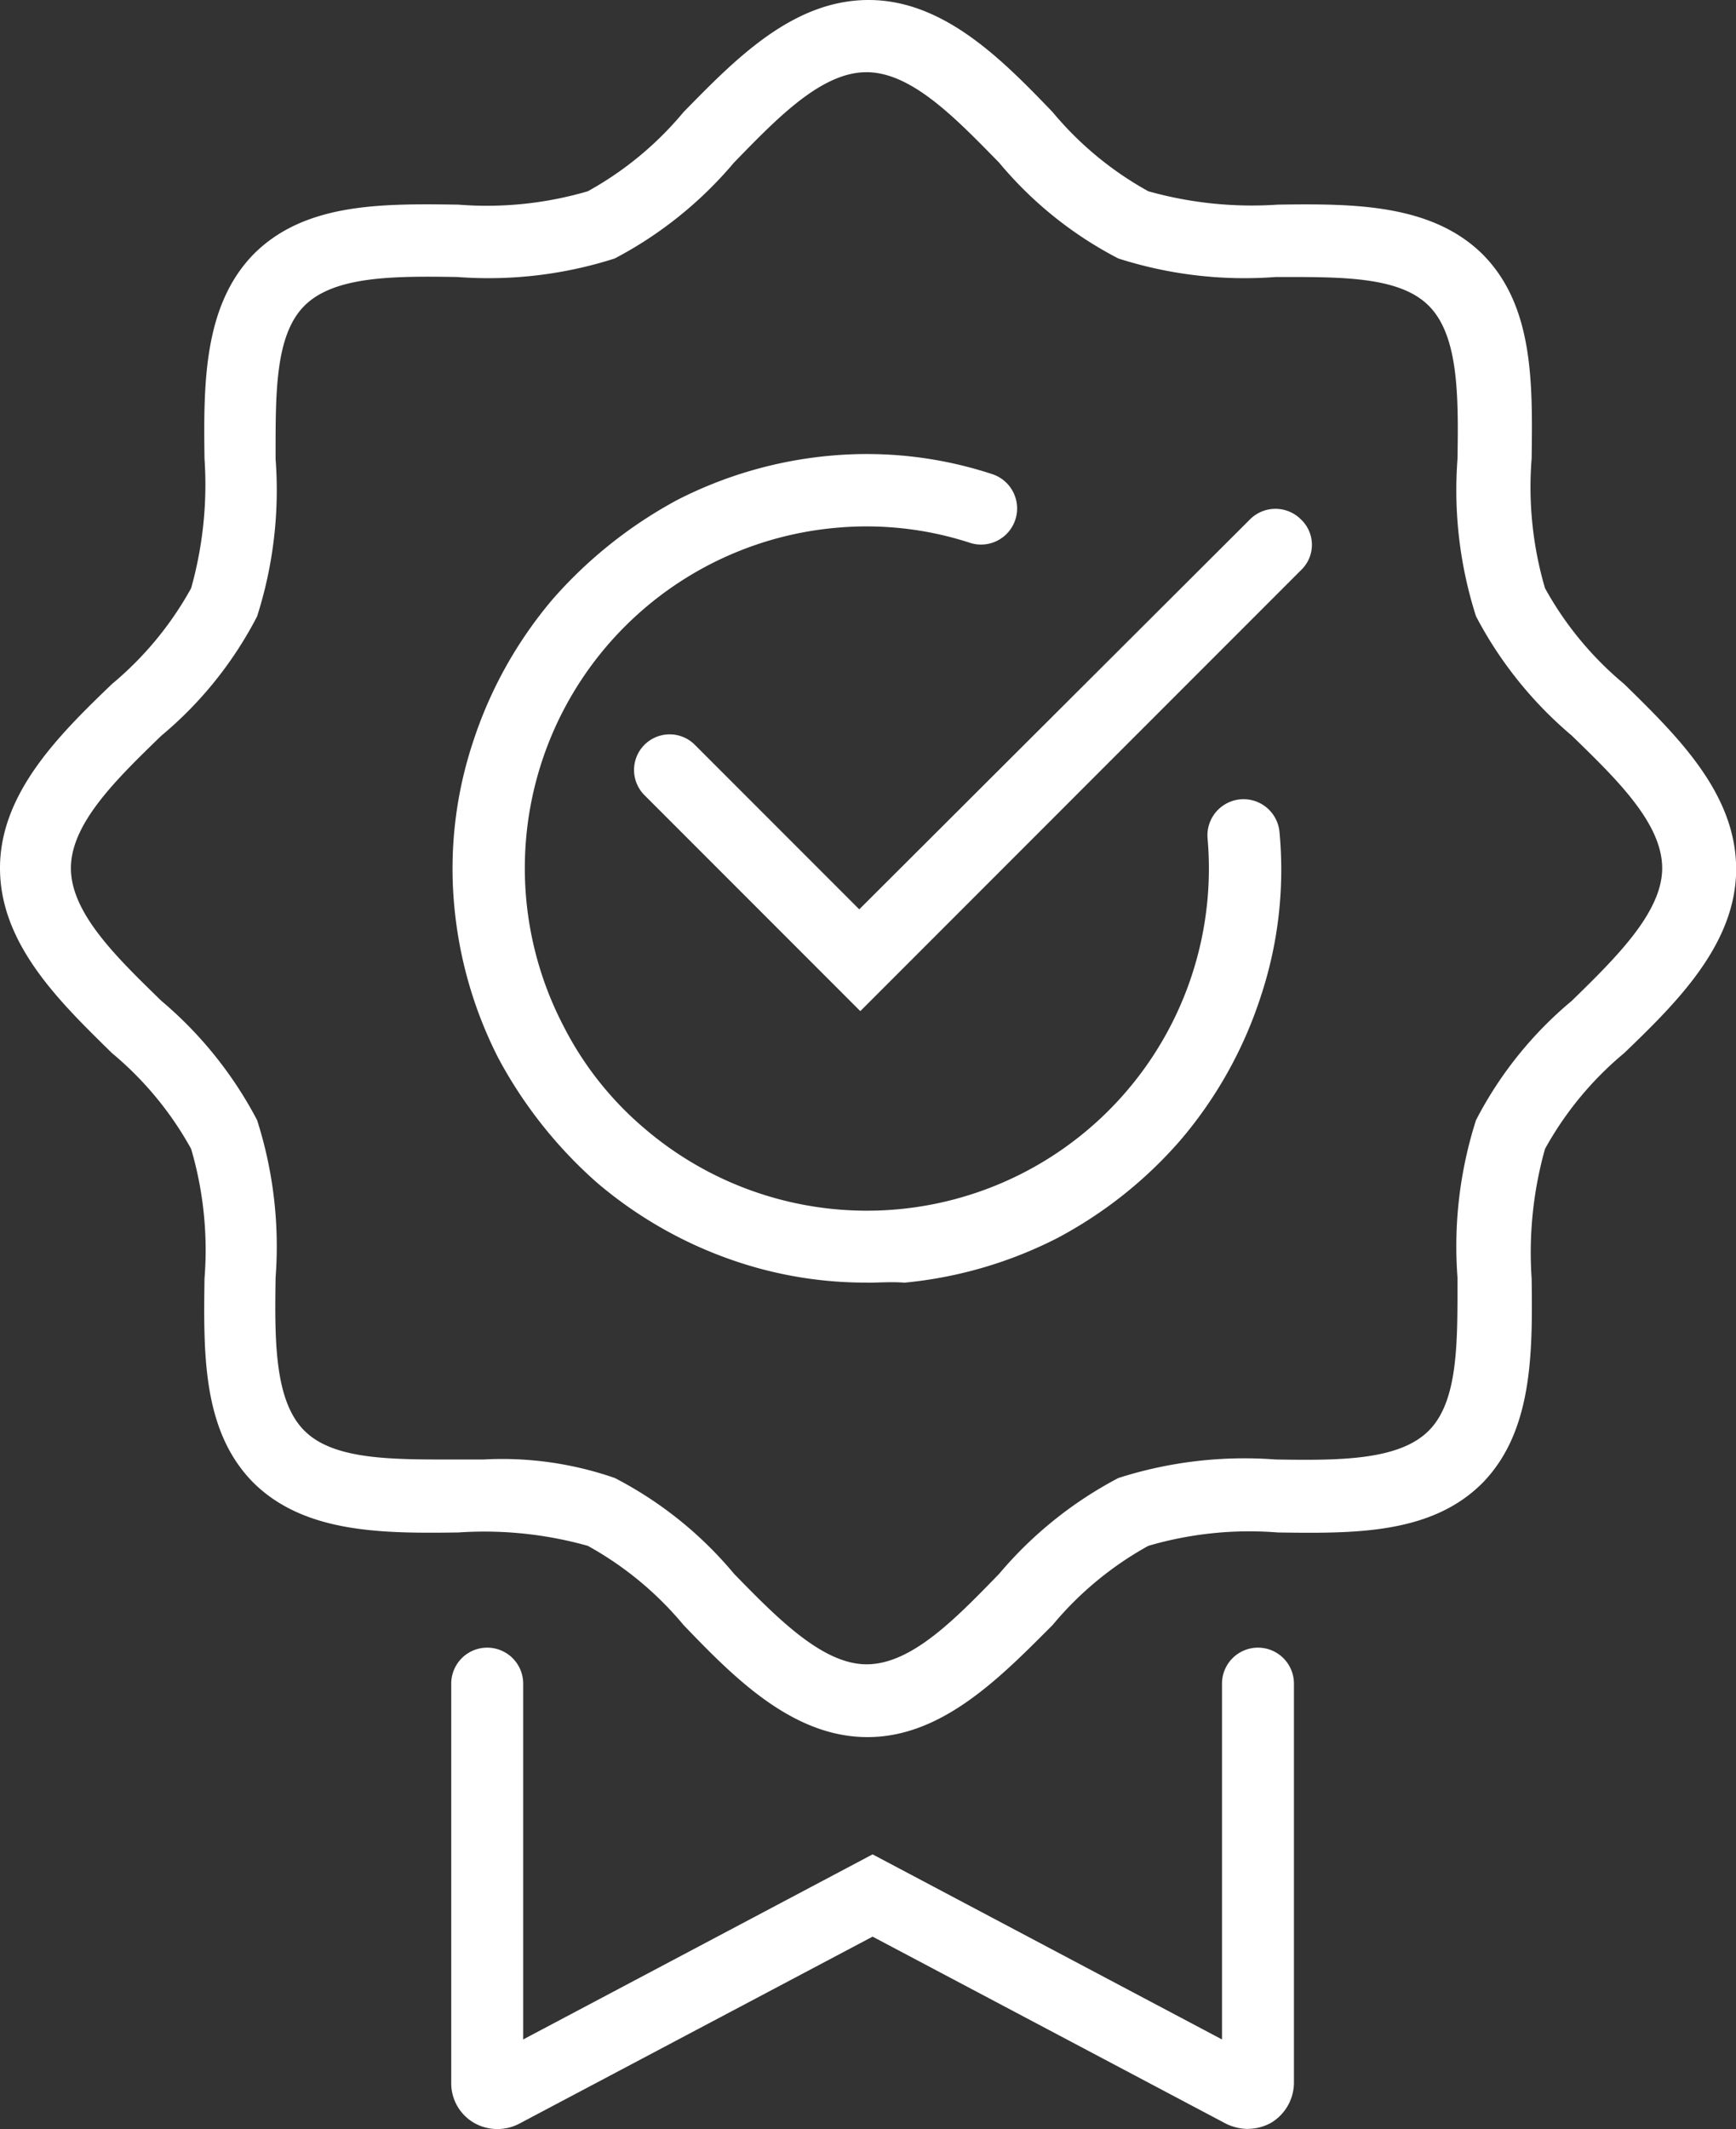 <svg id="Groupe_173" data-name="Groupe 173" xmlns="http://www.w3.org/2000/svg" xmlns:xlink="http://www.w3.org/1999/xlink" width="48.963" height="60.011" viewBox="0 0 48.963 60.011">
  <rect x="0" y="0" width="48.963" height="60.011" fill="#333333" stroke="none"/>
  <defs>
    <clipPath id="clip-path">
      <rect id="Rectangle_138" data-name="Rectangle 138" width="48.963" height="60.011" transform="translate(0 0)" fill="none"/>
    </clipPath>
  </defs>
  <g id="Groupe_172" data-name="Groupe 172" clip-path="url(#clip-path)">
    <path id="Tracé_1018" data-name="Tracé 1018" d="M24.467,36.152A11.443,11.443,0,0,1,20.9,35.6a11.887,11.887,0,0,1-4.058-2.261,12.617,12.617,0,0,1-2.783-3.507,11.79,11.79,0,0,1-1.246-4.29,11.325,11.325,0,0,1,.522-4.609A11.887,11.887,0,0,1,15.6,16.876,12.617,12.617,0,0,1,19.1,14.093a11.79,11.79,0,0,1,4.29-1.246A11.325,11.325,0,0,1,28,13.369a1.018,1.018,0,0,1-.609,1.942,9.434,9.434,0,0,0-3.8-.435,9.63,9.63,0,0,0-7.706,14.029,9.318,9.318,0,0,0,2.29,2.9,9.646,9.646,0,0,0,15.884-8.173,1.018,1.018,0,0,1,2.029-.174,11.325,11.325,0,0,1-.522,4.609,11.887,11.887,0,0,1-2.261,4.058A12.091,12.091,0,0,1,29.8,34.908a11.955,11.955,0,0,1-4.29,1.246c-.348-.029-.7,0-1.043,0Z" fill="#fff"/>
    <path id="Tracé_1019" data-name="Tracé 1019" d="M24.467,48.963c-2.116,0-3.768-1.681-5.188-3.159a9.445,9.445,0,0,0-2.7-2.232,10.8,10.8,0,0,0-3.652-.377c-2.116.029-4.319.029-5.768-1.391-1.449-1.449-1.42-3.623-1.391-5.768a10.127,10.127,0,0,0-.377-3.652,9.445,9.445,0,0,0-2.232-2.7C1.681,28.235,0,26.612,0,24.467c0-2.116,1.681-3.768,3.159-5.188a9.445,9.445,0,0,0,2.232-2.7,10.8,10.8,0,0,0,.377-3.652c-.029-2.116-.029-4.319,1.391-5.768,1.449-1.449,3.623-1.42,5.768-1.391a10.127,10.127,0,0,0,3.652-.377,9.445,9.445,0,0,0,2.7-2.232C20.728,1.681,22.351,0,24.5,0c2.116,0,3.768,1.681,5.188,3.159a9.445,9.445,0,0,0,2.7,2.232,10.8,10.8,0,0,0,3.652.377c2.116-.029,4.319-.029,5.768,1.391,1.449,1.449,1.42,3.623,1.391,5.768a10.127,10.127,0,0,0,.377,3.652,9.445,9.445,0,0,0,2.232,2.7c1.478,1.449,3.159,3.072,3.159,5.217,0,2.116-1.681,3.768-3.159,5.188a9.445,9.445,0,0,0-2.232,2.7,10.8,10.8,0,0,0-.377,3.652c.029,2.116.029,4.319-1.391,5.768-1.449,1.449-3.623,1.42-5.768,1.391a10.127,10.127,0,0,0-3.652.377,9.445,9.445,0,0,0-2.7,2.232c-1.449,1.449-3.1,3.159-5.217,3.159m-10.84-7.825a9.684,9.684,0,0,1,3.71.522,10.865,10.865,0,0,1,3.362,2.7c1.217,1.246,2.493,2.551,3.739,2.551,1.275,0,2.522-1.3,3.739-2.551a11.205,11.205,0,0,1,3.362-2.7,11.67,11.67,0,0,1,4.435-.522c1.8.029,3.478.029,4.319-.812s.811-2.518.811-4.318a11.67,11.67,0,0,1,.522-4.435,10.866,10.866,0,0,1,2.7-3.362c1.246-1.217,2.551-2.493,2.551-3.739,0-1.275-1.3-2.522-2.551-3.739a11.205,11.205,0,0,1-2.7-3.362,11.67,11.67,0,0,1-.522-4.435c.029-1.8.029-3.478-.812-4.319s-2.521-.809-4.318-.809a11.67,11.67,0,0,1-4.435-.522,10.866,10.866,0,0,1-3.362-2.7C26.96,3.34,25.713,2.035,24.438,2.035s-2.522,1.3-3.739,2.551a11.205,11.205,0,0,1-3.362,2.7,11.679,11.679,0,0,1-4.433.522c-1.8-.029-3.478-.029-4.319.812s-.812,2.522-.812,4.319a11.67,11.67,0,0,1-.522,4.435,10.866,10.866,0,0,1-2.7,3.362C3.3,21.95,2,23.2,2,24.471s1.3,2.522,2.551,3.739a11.205,11.205,0,0,1,2.7,3.362,11.67,11.67,0,0,1,.522,4.435c-.029,1.8-.029,3.478.812,4.319s2.522.812,4.319.812Z" fill="#fff"/>
    <path id="Tracé_1020" data-name="Tracé 1020" d="M35.191,60.007a1.446,1.446,0,0,1-.609-.145l-9.971-5.275L14.64,59.862a1.33,1.33,0,0,1-1.275-.029,1.288,1.288,0,0,1-.638-1.13V47.456a1.014,1.014,0,0,1,2.029,0V57.485l9.855-5.217,9.855,5.217V47.456a1.014,1.014,0,0,1,2.029,0V58.7a1.325,1.325,0,0,1-.638,1.13,1.352,1.352,0,0,1-.666.175" fill="#fff"/>
    <path id="Tracé_1021" data-name="Tracé 1021" d="M24.264,28.5l-6.087-6.087a1,1,0,0,1,1.42-1.42l4.638,4.638L35.249,14.646a1.015,1.015,0,0,1,1.435-.014l.014.014a.981.981,0,0,1,.033,1.387l-.033.033Z" fill="#fff"/>
  </g>
</svg>
